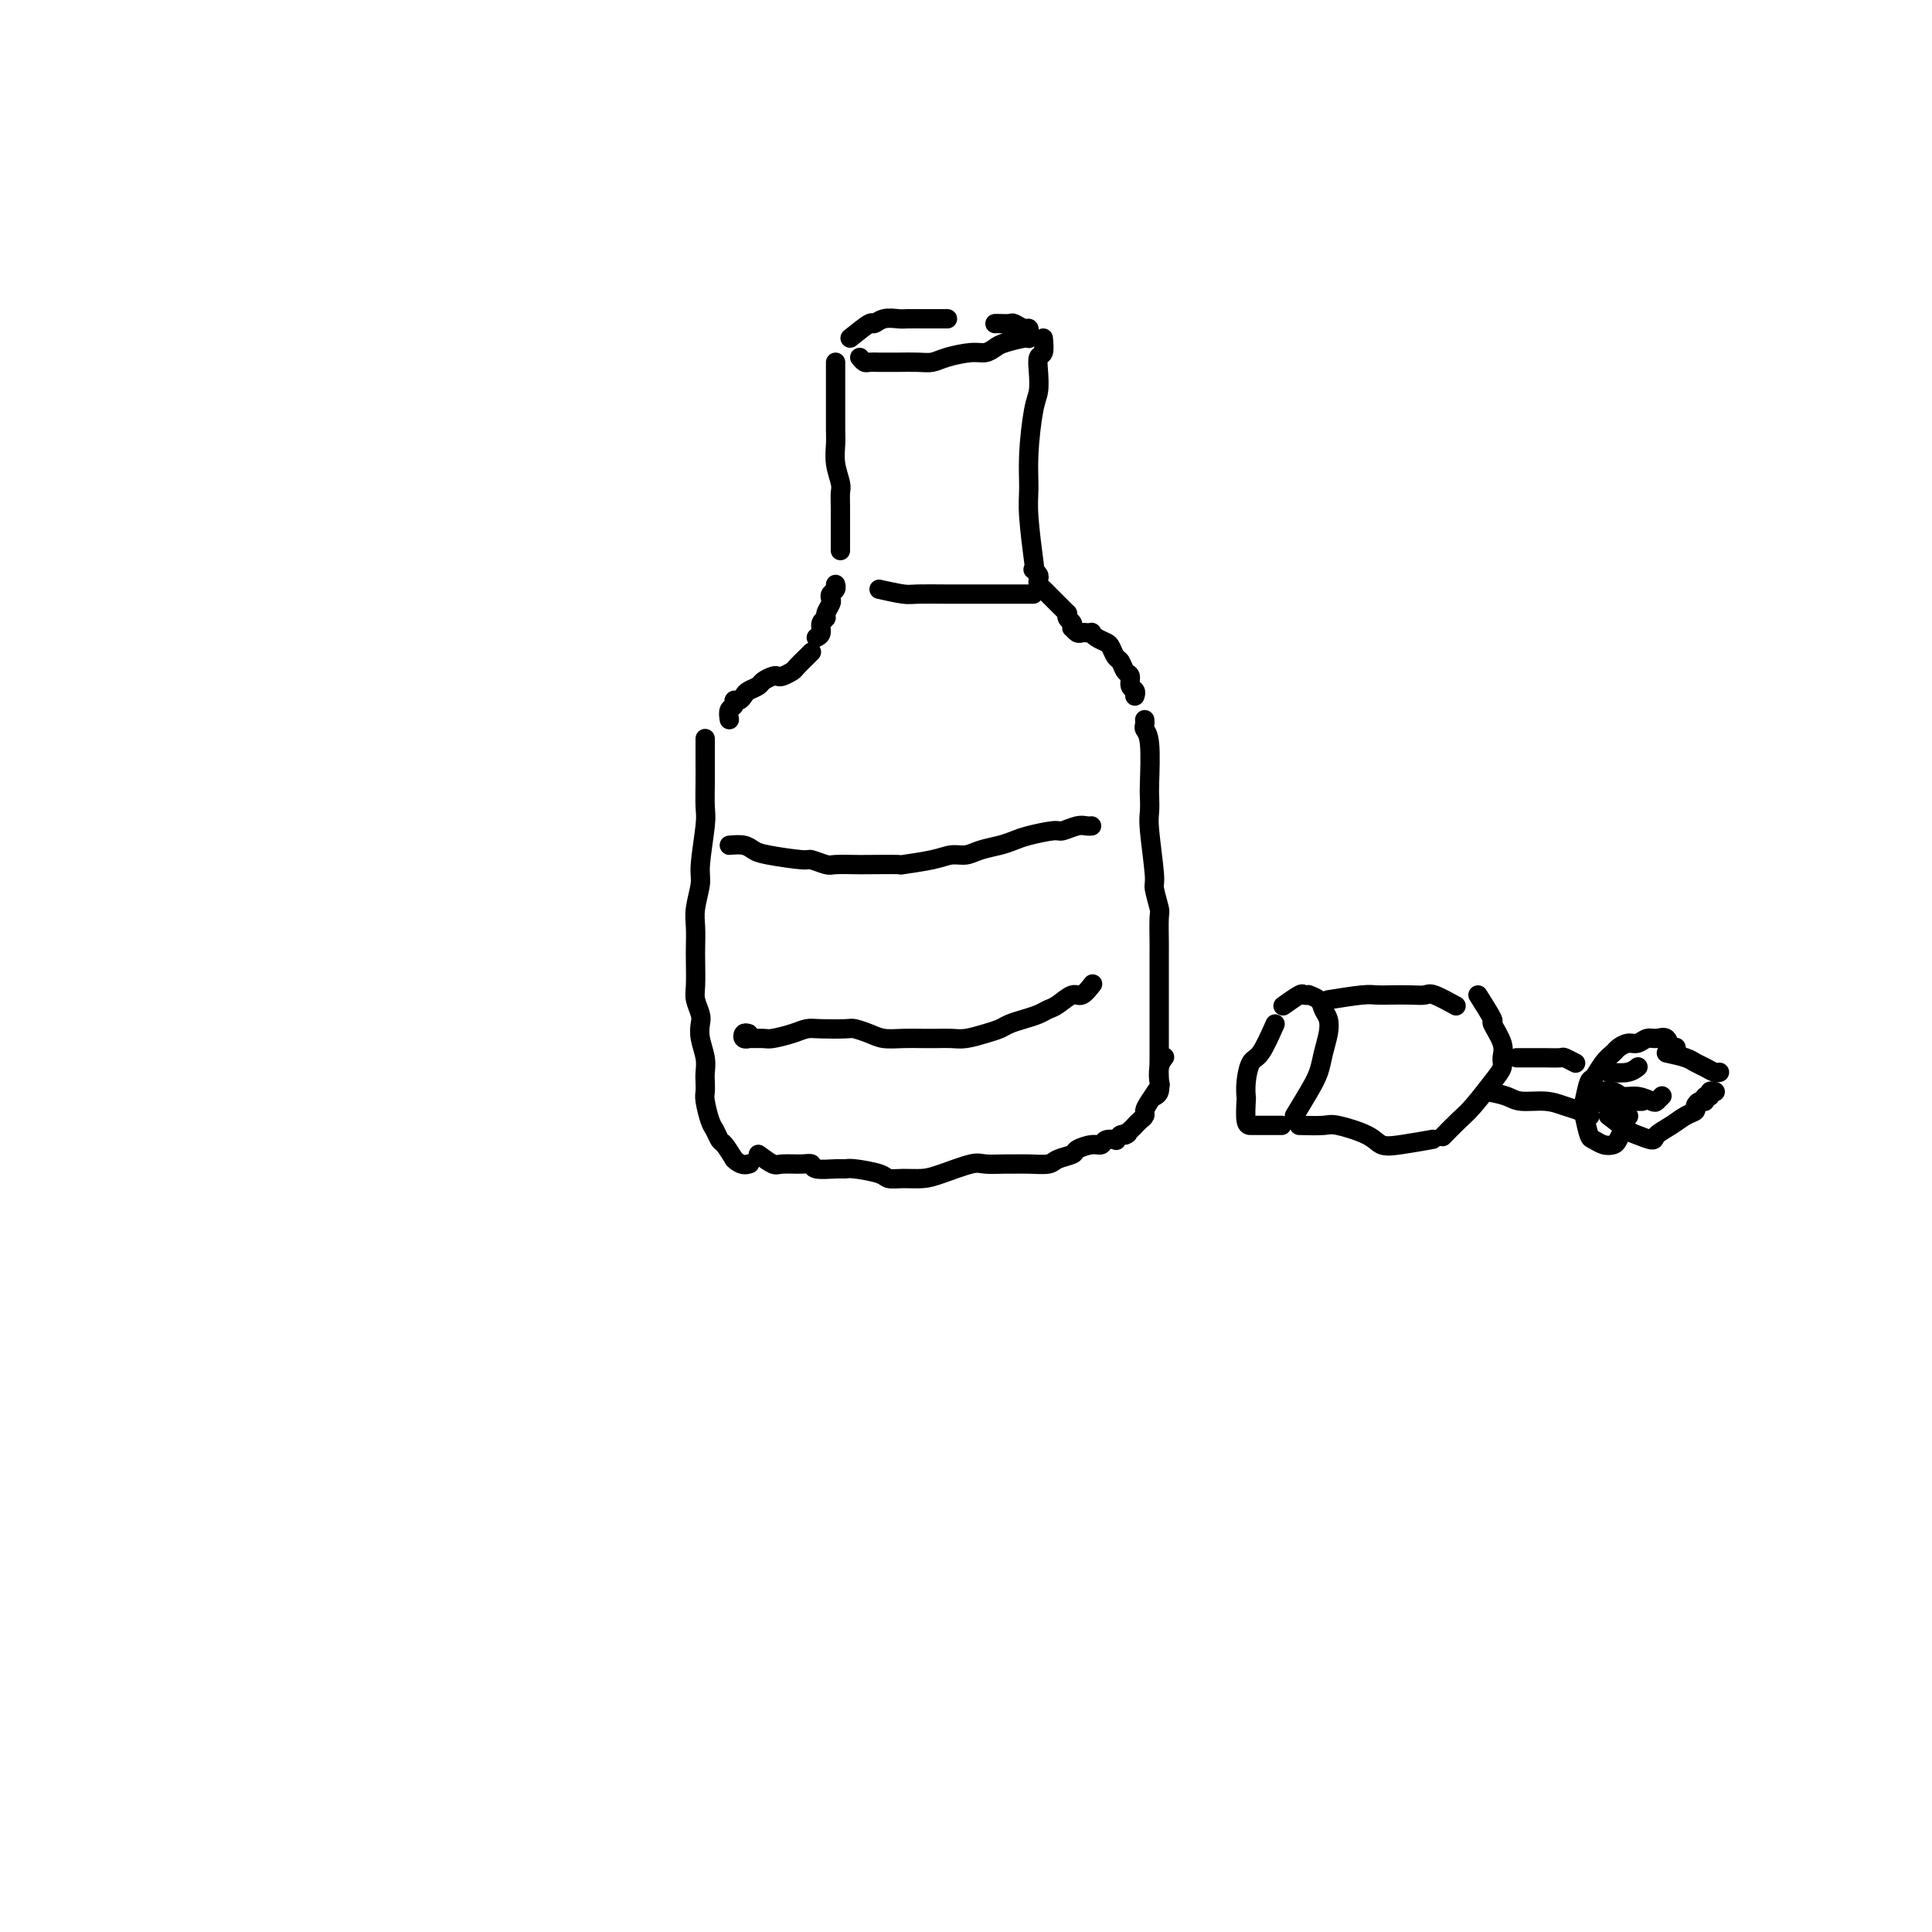 <svg viewBox='0 0 400 400' version='1.1' xmlns='http://www.w3.org/2000/svg' xmlns:xlink='http://www.w3.org/1999/xlink'><g fill='none' stroke='#000000' stroke-width='4' stroke-linecap='round' stroke-linejoin='round'><path d='M146,157c0.000,-1.792 0.000,-3.584 0,-4c-0.000,-0.416 -0.000,0.542 0,1c0.000,0.458 0.001,0.414 0,1c-0.001,0.586 -0.004,1.802 0,3c0.004,1.198 0.016,2.377 0,4c-0.016,1.623 -0.061,3.690 0,5c0.061,1.310 0.226,1.861 0,4c-0.226,2.139 -0.845,5.865 -1,8c-0.155,2.135 0.155,2.680 0,4c-0.155,1.320 -0.773,3.414 -1,5c-0.227,1.586 -0.062,2.665 0,4c0.062,1.335 0.020,2.928 0,4c-0.020,1.072 -0.019,1.623 0,3c0.019,1.377 0.057,3.578 0,5c-0.057,1.422 -0.208,2.064 0,3c0.208,0.936 0.774,2.166 1,3c0.226,0.834 0.113,1.273 0,2c-0.113,0.727 -0.226,1.742 0,3c0.226,1.258 0.792,2.758 1,4c0.208,1.242 0.059,2.227 0,3c-0.059,0.773 -0.027,1.333 0,2c0.027,0.667 0.049,1.440 0,2c-0.049,0.560 -0.169,0.908 0,2c0.169,1.092 0.625,2.928 1,4c0.375,1.072 0.667,1.380 1,2c0.333,0.620 0.705,1.552 1,2c0.295,0.448 0.513,0.414 1,1c0.487,0.586 1.244,1.793 2,3'/><path d='M152,240c1.444,1.467 2.556,1.133 3,1c0.444,-0.133 0.222,-0.067 0,0'/><path d='M157,239c1.147,0.847 2.293,1.695 3,2c0.707,0.305 0.973,0.068 2,0c1.027,-0.068 2.814,0.035 4,0c1.186,-0.035 1.771,-0.206 2,0c0.229,0.206 0.103,0.790 1,1c0.897,0.210 2.816,0.046 4,0c1.184,-0.046 1.632,0.026 2,0c0.368,-0.026 0.657,-0.150 2,0c1.343,0.150 3.739,0.574 5,1c1.261,0.426 1.388,0.853 2,1c0.612,0.147 1.709,0.015 3,0c1.291,-0.015 2.776,0.087 4,0c1.224,-0.087 2.186,-0.363 4,-1c1.814,-0.637 4.480,-1.635 6,-2c1.520,-0.365 1.896,-0.097 3,0c1.104,0.097 2.938,0.023 4,0c1.062,-0.023 1.353,0.005 2,0c0.647,-0.005 1.649,-0.042 3,0c1.351,0.042 3.051,0.165 4,0c0.949,-0.165 1.147,-0.618 2,-1c0.853,-0.382 2.360,-0.695 3,-1c0.640,-0.305 0.414,-0.604 1,-1c0.586,-0.396 1.985,-0.890 3,-1c1.015,-0.110 1.648,0.164 2,0c0.352,-0.164 0.424,-0.766 1,-1c0.576,-0.234 1.655,-0.102 2,0c0.345,0.102 -0.044,0.172 0,0c0.044,-0.172 0.522,-0.586 1,-1'/><path d='M232,235c2.499,-0.880 1.248,-0.081 1,0c-0.248,0.081 0.507,-0.555 1,-1c0.493,-0.445 0.722,-0.698 1,-1c0.278,-0.302 0.604,-0.652 1,-1c0.396,-0.348 0.863,-0.693 1,-1c0.137,-0.307 -0.055,-0.575 0,-1c0.055,-0.425 0.358,-1.007 1,-2c0.642,-0.993 1.622,-2.396 2,-3c0.378,-0.604 0.153,-0.409 0,-1c-0.153,-0.591 -0.233,-1.967 0,-3c0.233,-1.033 0.781,-1.724 1,-2c0.219,-0.276 0.110,-0.138 0,0'/><path d='M237,149c0.030,0.340 0.061,0.681 0,1c-0.061,0.319 -0.212,0.617 0,1c0.212,0.383 0.788,0.852 1,3c0.212,2.148 0.061,5.977 0,8c-0.061,2.023 -0.031,2.241 0,3c0.031,0.759 0.065,2.060 0,3c-0.065,0.940 -0.228,1.519 0,4c0.228,2.481 0.846,6.865 1,9c0.154,2.135 -0.155,2.023 0,3c0.155,0.977 0.774,3.045 1,4c0.226,0.955 0.061,0.797 0,2c-0.061,1.203 -0.016,3.769 0,5c0.016,1.231 0.004,1.129 0,2c-0.004,0.871 -0.001,2.714 0,4c0.001,1.286 0.000,2.013 0,3c-0.000,0.987 0.001,2.232 0,4c-0.001,1.768 -0.004,4.057 0,6c0.004,1.943 0.015,3.540 0,5c-0.015,1.460 -0.056,2.783 0,4c0.056,1.217 0.207,2.328 0,3c-0.207,0.672 -0.774,0.906 -1,1c-0.226,0.094 -0.113,0.047 0,0'/><path d='M151,149c-0.119,-0.764 -0.239,-1.528 0,-2c0.239,-0.472 0.836,-0.651 1,-1c0.164,-0.349 -0.107,-0.867 0,-1c0.107,-0.133 0.591,0.119 1,0c0.409,-0.119 0.743,-0.610 1,-1c0.257,-0.390 0.436,-0.679 1,-1c0.564,-0.321 1.512,-0.674 2,-1c0.488,-0.326 0.516,-0.627 1,-1c0.484,-0.373 1.424,-0.820 2,-1c0.576,-0.180 0.788,-0.093 1,0c0.212,0.093 0.425,0.193 1,0c0.575,-0.193 1.513,-0.679 2,-1c0.487,-0.321 0.522,-0.478 1,-1c0.478,-0.522 1.398,-1.410 2,-2c0.602,-0.590 0.886,-0.883 1,-1c0.114,-0.117 0.057,-0.059 0,0'/><path d='M169,132c0.455,-0.222 0.910,-0.445 1,-1c0.090,-0.555 -0.186,-1.444 0,-2c0.186,-0.556 0.833,-0.779 1,-1c0.167,-0.221 -0.148,-0.440 0,-1c0.148,-0.560 0.758,-1.460 1,-2c0.242,-0.540 0.117,-0.719 0,-1c-0.117,-0.281 -0.227,-0.663 0,-1c0.227,-0.337 0.792,-0.629 1,-1c0.208,-0.371 0.059,-0.820 0,-1c-0.059,-0.180 -0.030,-0.090 0,0'/><path d='M235,144c-0.032,0.098 -0.064,0.196 0,0c0.064,-0.196 0.224,-0.687 0,-1c-0.224,-0.313 -0.834,-0.450 -1,-1c-0.166,-0.550 0.110,-1.513 0,-2c-0.110,-0.487 -0.606,-0.498 -1,-1c-0.394,-0.502 -0.686,-1.496 -1,-2c-0.314,-0.504 -0.648,-0.517 -1,-1c-0.352,-0.483 -0.720,-1.436 -1,-2c-0.280,-0.564 -0.470,-0.740 -1,-1c-0.530,-0.260 -1.399,-0.606 -2,-1c-0.601,-0.394 -0.934,-0.837 -1,-1c-0.066,-0.163 0.136,-0.048 0,0c-0.136,0.048 -0.611,0.028 -1,0c-0.389,-0.028 -0.692,-0.063 -1,0c-0.308,0.063 -0.622,0.224 -1,0c-0.378,-0.224 -0.819,-0.834 -1,-1c-0.181,-0.166 -0.101,0.113 0,0c0.101,-0.113 0.223,-0.618 0,-1c-0.223,-0.382 -0.791,-0.641 -1,-1c-0.209,-0.359 -0.060,-0.817 0,-1c0.060,-0.183 0.030,-0.092 0,0'/><path d='M221,127c-1.149,-1.148 -2.297,-2.297 -3,-3c-0.703,-0.703 -0.959,-0.962 -1,-1c-0.041,-0.038 0.134,0.145 0,0c-0.134,-0.145 -0.575,-0.617 -1,-1c-0.425,-0.383 -0.832,-0.677 -1,-1c-0.168,-0.323 -0.097,-0.674 0,-1c0.097,-0.326 0.218,-0.626 0,-1c-0.218,-0.374 -0.777,-0.821 -1,-1c-0.223,-0.179 -0.112,-0.089 0,0'/><path d='M182,122c1.910,0.423 3.820,0.845 5,1c1.180,0.155 1.631,0.041 3,0c1.369,-0.041 3.656,-0.011 6,0c2.344,0.011 4.747,0.003 8,0c3.253,-0.003 7.358,-0.001 9,0c1.642,0.001 0.821,0.000 0,0'/><path d='M151,175c1.078,-0.092 2.157,-0.183 3,0c0.843,0.183 1.452,0.641 2,1c0.548,0.359 1.037,0.618 3,1c1.963,0.382 5.401,0.887 7,1c1.599,0.113 1.358,-0.166 2,0c0.642,0.166 2.167,0.776 3,1c0.833,0.224 0.975,0.061 2,0c1.025,-0.061 2.935,-0.019 4,0c1.065,0.019 1.285,0.015 3,0c1.715,-0.015 4.924,-0.042 6,0c1.076,0.042 0.019,0.152 1,0c0.981,-0.152 3.998,-0.565 6,-1c2.002,-0.435 2.987,-0.890 4,-1c1.013,-0.110 2.054,0.126 3,0c0.946,-0.126 1.798,-0.612 3,-1c1.202,-0.388 2.754,-0.677 4,-1c1.246,-0.323 2.186,-0.679 3,-1c0.814,-0.321 1.503,-0.608 3,-1c1.497,-0.392 3.802,-0.890 5,-1c1.198,-0.110 1.288,0.167 2,0c0.712,-0.167 2.047,-0.777 3,-1c0.953,-0.223 1.526,-0.060 2,0c0.474,0.060 0.850,0.017 1,0c0.150,-0.017 0.075,-0.009 0,0'/><path d='M155,214c-0.386,-0.113 -0.773,-0.227 -1,0c-0.227,0.227 -0.295,0.794 0,1c0.295,0.206 0.953,0.053 1,0c0.047,-0.053 -0.518,-0.004 0,0c0.518,0.004 2.117,-0.038 3,0c0.883,0.038 1.049,0.154 2,0c0.951,-0.154 2.687,-0.578 4,-1c1.313,-0.422 2.203,-0.842 3,-1c0.797,-0.158 1.500,-0.053 3,0c1.500,0.053 3.797,0.053 5,0c1.203,-0.053 1.312,-0.158 2,0c0.688,0.158 1.955,0.578 3,1c1.045,0.422 1.869,0.845 3,1c1.131,0.155 2.570,0.042 4,0c1.430,-0.042 2.851,-0.014 4,0c1.149,0.014 2.027,0.015 3,0c0.973,-0.015 2.042,-0.045 3,0c0.958,0.045 1.807,0.167 3,0c1.193,-0.167 2.732,-0.622 4,-1c1.268,-0.378 2.265,-0.679 3,-1c0.735,-0.321 1.207,-0.662 2,-1c0.793,-0.338 1.907,-0.673 3,-1c1.093,-0.327 2.165,-0.646 3,-1c0.835,-0.354 1.432,-0.743 2,-1c0.568,-0.257 1.105,-0.381 2,-1c0.895,-0.619 2.147,-1.733 3,-2c0.853,-0.267 1.307,0.313 2,0c0.693,-0.313 1.627,-1.518 2,-2c0.373,-0.482 0.187,-0.241 0,0'/><path d='M174,114c0.001,-1.677 0.001,-3.354 0,-4c-0.001,-0.646 -0.004,-0.262 0,-1c0.004,-0.738 0.015,-2.599 0,-4c-0.015,-1.401 -0.057,-2.342 0,-3c0.057,-0.658 0.211,-1.032 0,-2c-0.211,-0.968 -0.789,-2.528 -1,-4c-0.211,-1.472 -0.057,-2.856 0,-4c0.057,-1.144 0.015,-2.050 0,-3c-0.015,-0.950 -0.004,-1.946 0,-3c0.004,-1.054 0.001,-2.166 0,-3c-0.001,-0.834 -0.000,-1.390 0,-2c0.000,-0.610 0.000,-1.274 0,-2c-0.000,-0.726 -0.000,-1.514 0,-2c0.000,-0.486 0.000,-0.669 0,-1c-0.000,-0.331 -0.000,-0.809 0,-1c0.000,-0.191 0.000,-0.096 0,0'/><path d='M176,70c1.616,-1.298 3.233,-2.597 4,-3c0.767,-0.403 0.686,0.088 1,0c0.314,-0.088 1.025,-0.756 2,-1c0.975,-0.244 2.214,-0.065 3,0c0.786,0.065 1.118,0.018 2,0c0.882,-0.018 2.314,-0.005 3,0c0.686,0.005 0.627,0.001 1,0c0.373,-0.001 1.177,-0.000 2,0c0.823,0.000 1.664,0.000 2,0c0.336,-0.000 0.168,-0.000 0,0'/><path d='M178,74c0.356,0.423 0.712,0.845 1,1c0.288,0.155 0.506,0.041 1,0c0.494,-0.041 1.262,-0.010 2,0c0.738,0.010 1.444,0.000 2,0c0.556,-0.000 0.960,0.010 2,0c1.040,-0.010 2.715,-0.040 4,0c1.285,0.040 2.179,0.151 3,0c0.821,-0.151 1.569,-0.565 3,-1c1.431,-0.435 3.546,-0.891 5,-1c1.454,-0.109 2.246,0.128 3,0c0.754,-0.128 1.470,-0.623 2,-1c0.530,-0.377 0.874,-0.636 2,-1c1.126,-0.364 3.034,-0.832 4,-1c0.966,-0.168 0.992,-0.035 1,0c0.008,0.035 0.000,-0.028 0,0c-0.000,0.028 0.007,0.147 0,0c-0.007,-0.147 -0.028,-0.561 0,-1c0.028,-0.439 0.106,-0.902 0,-1c-0.106,-0.098 -0.396,0.170 -1,0c-0.604,-0.170 -1.521,-0.778 -2,-1c-0.479,-0.222 -0.520,-0.060 -1,0c-0.480,0.060 -1.398,0.016 -2,0c-0.602,-0.016 -0.886,-0.005 -1,0c-0.114,0.005 -0.057,0.002 0,0'/><path d='M216,70c0.112,1.218 0.223,2.435 0,3c-0.223,0.565 -0.782,0.477 -1,1c-0.218,0.523 -0.097,1.658 0,3c0.097,1.342 0.169,2.891 0,4c-0.169,1.109 -0.577,1.777 -1,4c-0.423,2.223 -0.859,6.002 -1,9c-0.141,2.998 0.014,5.216 0,7c-0.014,1.784 -0.196,3.134 0,6c0.196,2.866 0.770,7.247 1,9c0.230,1.753 0.115,0.876 0,0'/><path d='M268,231c1.064,-1.755 2.128,-3.509 3,-5c0.872,-1.491 1.551,-2.717 2,-4c0.449,-1.283 0.669,-2.623 1,-4c0.331,-1.377 0.775,-2.789 1,-4c0.225,-1.211 0.233,-2.219 0,-3c-0.233,-0.781 -0.707,-1.333 -1,-2c-0.293,-0.667 -0.405,-1.449 -1,-2c-0.595,-0.551 -1.673,-0.872 -2,-1c-0.327,-0.128 0.097,-0.062 0,0c-0.097,0.062 -0.717,0.120 -1,0c-0.283,-0.120 -0.230,-0.417 -1,0c-0.770,0.417 -2.363,1.548 -3,2c-0.637,0.452 -0.319,0.226 0,0'/><path d='M264,212c-1.072,2.406 -2.143,4.813 -3,6c-0.857,1.187 -1.498,1.155 -2,2c-0.502,0.845 -0.863,2.566 -1,4c-0.137,1.434 -0.048,2.580 0,3c0.048,0.420 0.055,0.112 0,1c-0.055,0.888 -0.172,2.970 0,4c0.172,1.030 0.631,1.008 1,1c0.369,-0.008 0.646,-0.002 1,0c0.354,0.002 0.786,0.001 1,0c0.214,-0.001 0.212,-0.000 1,0c0.788,0.000 2.368,0.000 3,0c0.632,-0.000 0.316,-0.000 0,0'/><path d='M269,233c1.936,0.045 3.873,0.090 5,0c1.127,-0.090 1.445,-0.315 3,0c1.555,0.315 4.348,1.170 6,2c1.652,0.830 2.165,1.635 3,2c0.835,0.365 1.994,0.291 4,0c2.006,-0.291 4.859,-0.797 6,-1c1.141,-0.203 0.571,-0.101 0,0'/><path d='M275,207c2.683,-0.422 5.367,-0.845 7,-1c1.633,-0.155 2.217,-0.044 3,0c0.783,0.044 1.766,0.019 3,0c1.234,-0.019 2.720,-0.033 4,0c1.280,0.033 2.353,0.112 3,0c0.647,-0.112 0.866,-0.415 2,0c1.134,0.415 3.181,1.547 4,2c0.819,0.453 0.409,0.226 0,0'/><path d='M306,206c1.329,2.100 2.659,4.201 3,5c0.341,0.799 -0.305,0.298 0,1c0.305,0.702 1.561,2.607 2,4c0.439,1.393 0.060,2.273 0,3c-0.060,0.727 0.197,1.302 0,2c-0.197,0.698 -0.848,1.518 -2,3c-1.152,1.482 -2.804,3.624 -4,5c-1.196,1.376 -1.938,1.986 -3,3c-1.062,1.014 -2.446,2.433 -3,3c-0.554,0.567 -0.277,0.284 0,0'/><path d='M314,219c1.551,0.002 3.103,0.004 4,0c0.897,-0.004 1.141,-0.015 2,0c0.859,0.015 2.333,0.056 3,0c0.667,-0.056 0.526,-0.207 1,0c0.474,0.207 1.564,0.774 2,1c0.436,0.226 0.218,0.113 0,0'/><path d='M308,226c1.475,0.303 2.951,0.606 4,1c1.049,0.394 1.672,0.880 3,1c1.328,0.120 3.361,-0.125 5,0c1.639,0.125 2.883,0.621 4,1c1.117,0.379 2.109,0.640 3,1c0.891,0.360 1.683,0.817 2,1c0.317,0.183 0.158,0.091 0,0'/><path d='M328,228c0.355,-1.654 0.710,-3.307 1,-4c0.290,-0.693 0.514,-0.424 1,-1c0.486,-0.576 1.232,-1.996 2,-3c0.768,-1.004 1.557,-1.594 2,-2c0.443,-0.406 0.541,-0.630 1,-1c0.459,-0.370 1.278,-0.886 2,-1c0.722,-0.114 1.345,0.173 2,0c0.655,-0.173 1.342,-0.808 2,-1c0.658,-0.192 1.287,0.058 2,0c0.713,-0.058 1.512,-0.426 2,0c0.488,0.426 0.667,1.644 1,2c0.333,0.356 0.821,-0.152 1,0c0.179,0.152 0.048,0.964 0,1c-0.048,0.036 -0.014,-0.704 0,-1c0.014,-0.296 0.007,-0.148 0,0'/><path d='M331,226c1.110,-0.121 2.219,-0.242 3,0c0.781,0.242 1.232,0.846 2,1c0.768,0.154 1.852,-0.141 3,0c1.148,0.141 2.359,0.718 3,1c0.641,0.282 0.711,0.268 1,0c0.289,-0.268 0.797,-0.791 1,-1c0.203,-0.209 0.102,-0.105 0,0'/><path d='M329,227c1.525,0.762 3.050,1.525 4,2c0.950,0.475 1.326,0.663 2,1c0.674,0.337 1.644,0.822 2,1c0.356,0.178 0.096,0.048 0,0c-0.096,-0.048 -0.027,-0.014 0,0c0.027,0.014 0.014,0.007 0,0'/><path d='M328,231c0.355,1.607 0.711,3.213 1,4c0.289,0.787 0.512,0.753 1,1c0.488,0.247 1.241,0.773 2,1c0.759,0.227 1.523,0.154 2,0c0.477,-0.154 0.667,-0.387 1,-1c0.333,-0.613 0.809,-1.604 1,-2c0.191,-0.396 0.095,-0.198 0,0'/><path d='M333,228c2.030,0.000 4.060,0.000 5,0c0.940,0.000 0.792,0.000 1,0c0.208,0.000 0.774,0.000 1,0c0.226,0.000 0.113,0.000 0,0'/><path d='M333,222c1.467,0.111 2.933,0.222 4,0c1.067,-0.222 1.733,-0.778 2,-1c0.267,-0.222 0.133,-0.111 0,0'/><path d='M333,231c1.552,1.190 3.104,2.380 4,3c0.896,0.620 1.135,0.671 2,1c0.865,0.329 2.355,0.936 3,1c0.645,0.064 0.445,-0.416 1,-1c0.555,-0.584 1.864,-1.271 3,-2c1.136,-0.729 2.098,-1.501 3,-2c0.902,-0.499 1.743,-0.726 2,-1c0.257,-0.274 -0.071,-0.594 0,-1c0.071,-0.406 0.540,-0.897 1,-1c0.460,-0.103 0.912,0.183 1,0c0.088,-0.183 -0.186,-0.833 0,-1c0.186,-0.167 0.833,0.151 1,0c0.167,-0.151 -0.147,-0.771 0,-1c0.147,-0.229 0.756,-0.065 1,0c0.244,0.065 0.122,0.033 0,0'/><path d='M345,218c1.511,0.332 3.021,0.663 4,1c0.979,0.337 1.425,0.679 2,1c0.575,0.321 1.278,0.622 2,1c0.722,0.378 1.464,0.832 2,1c0.536,0.168 0.868,0.048 1,0c0.132,-0.048 0.066,-0.024 0,0'/></g>
</svg>